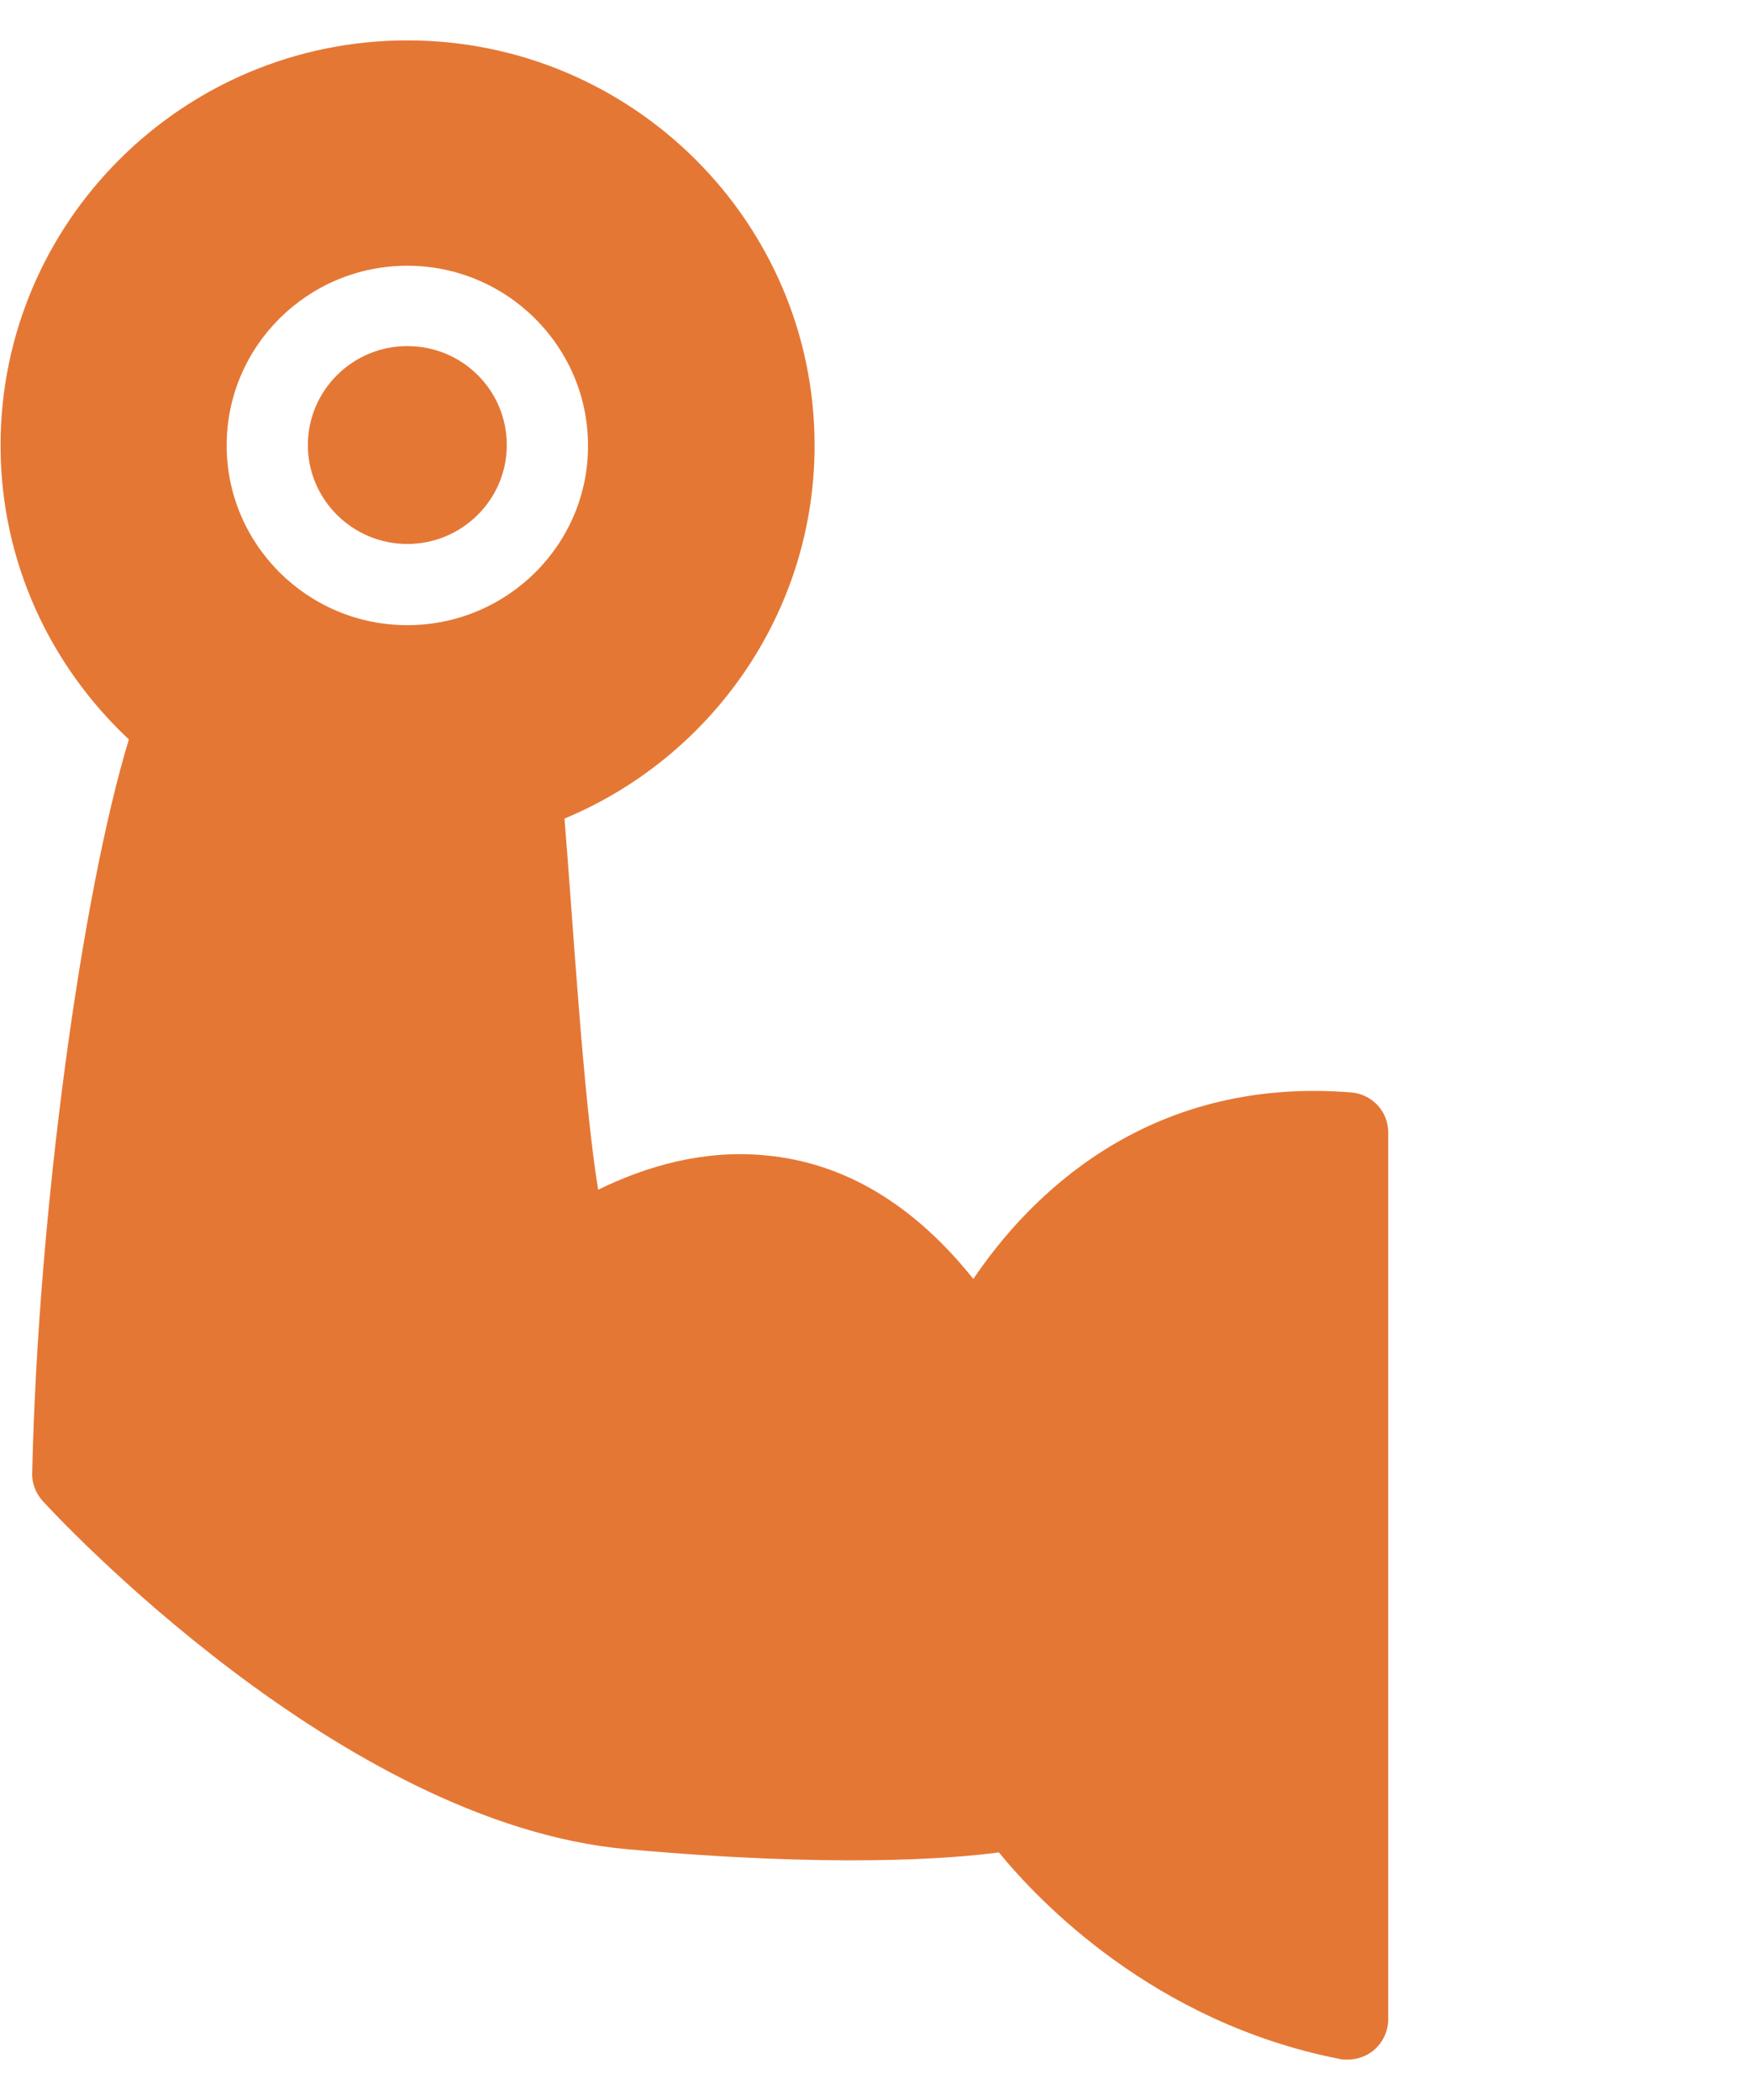 <svg width="25" height="30" viewBox="0 0 25 30" fill="none" xmlns="http://www.w3.org/2000/svg">
<path d="M5.819 4.944C5.036 4.944 4.398 5.579 4.398 6.358C4.398 7.137 5.036 7.771 5.819 7.771C6.602 7.771 7.24 7.137 7.24 6.358C7.24 5.579 6.608 4.944 5.819 4.944Z" fill="#E57734"/>
<path d="M11.637 6.363C11.637 3.173 9.027 0.577 5.819 0.577C2.612 0.577 0.008 3.173 0.008 6.363C0.008 8.019 0.715 9.508 1.841 10.563C1.168 12.773 0.541 17.331 0.46 21.046C0.454 21.19 0.512 21.335 0.611 21.444C0.785 21.635 4.874 26.054 8.957 26.417C11.892 26.683 13.574 26.556 14.27 26.463C14.844 27.167 16.491 28.892 19.13 29.412C19.177 29.423 19.212 29.423 19.252 29.423C19.386 29.423 19.513 29.377 19.618 29.296C19.751 29.186 19.832 29.019 19.832 28.846V16.177C19.832 15.877 19.6 15.629 19.299 15.606C16.335 15.369 14.659 17.152 13.905 18.271C13.052 17.204 12.06 16.61 10.941 16.506C10.059 16.419 9.241 16.656 8.545 16.996C8.331 15.687 8.18 13.09 8.064 11.694C10.158 10.823 11.637 8.758 11.637 6.363ZM5.819 8.931C4.393 8.931 3.238 7.777 3.238 6.363C3.238 4.944 4.398 3.796 5.819 3.796C7.24 3.796 8.4 4.95 8.4 6.363C8.406 7.777 7.246 8.931 5.819 8.931Z" fill="#E57734"/>
</svg>
